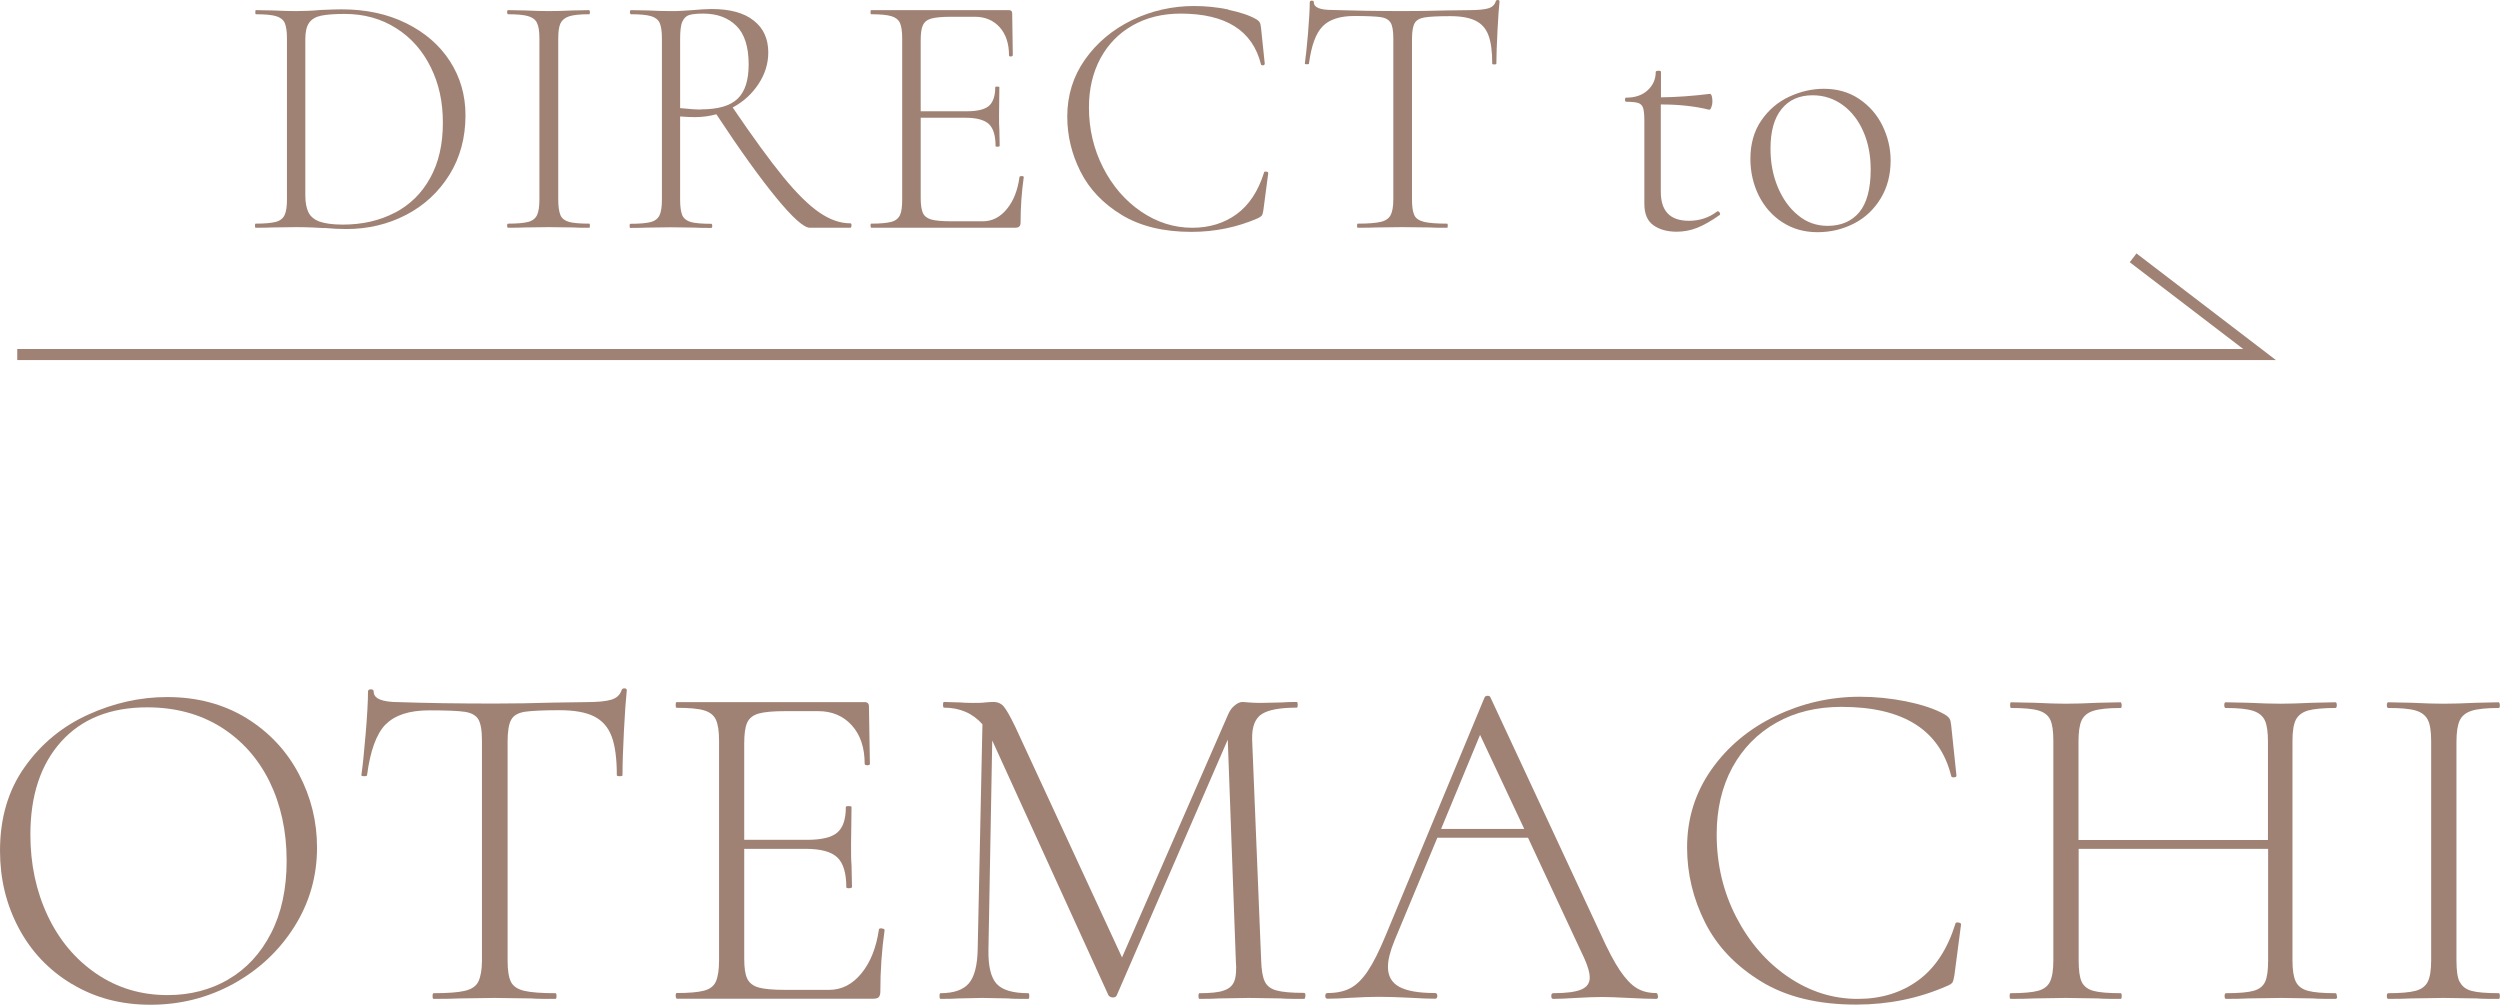 <?xml version="1.0" encoding="UTF-8"?><svg id="Layer_2" xmlns="http://www.w3.org/2000/svg" viewBox="0 0 157.95 63.47"><defs><style>.cls-1{fill:none;stroke:#a08275;stroke-miterlimit:10;stroke-width:.7px;}.cls-2{fill:#a08275;stroke-width:0px;}</style></defs><g id="p"><path class="cls-2" d="m20.46,14.41c-.21-.01-.46-.03-.76-.04-.3-.01-.63-.02-1-.02l-1.45.02c-.26.01-.63.02-1.1.02-.03,0-.04-.04-.04-.13s.01-.13.04-.13c.57,0,.99-.04,1.27-.11.27-.07.46-.22.56-.43.1-.21.15-.54.15-.98V2.42c0-.44-.05-.76-.14-.97-.1-.21-.28-.35-.55-.43-.27-.08-.69-.12-1.27-.12-.03,0-.04-.04-.04-.13s.01-.13.04-.13l1.08.02c.62.03,1.1.04,1.45.04.51,0,1.03-.02,1.56-.07.65-.03,1.09-.04,1.32-.04,1.54,0,2.9.29,4.09.88,1.19.59,2.11,1.39,2.76,2.4.65,1.01.98,2.15.98,3.41,0,1.42-.34,2.68-1.02,3.77-.68,1.09-1.6,1.94-2.74,2.53-1.14.59-2.4.89-3.76.89-.43,0-.9-.02-1.43-.07Zm4.49-.97c.95-.5,1.7-1.23,2.23-2.2.54-.97.8-2.13.8-3.48s-.25-2.46-.76-3.5c-.51-1.04-1.23-1.87-2.18-2.47-.95-.61-2.04-.91-3.27-.91-.65,0-1.14.04-1.48.11-.34.07-.6.22-.76.45-.16.23-.24.57-.24,1.02v9.9c0,.44.07.79.2,1.06.13.26.37.46.7.58.34.12.83.19,1.47.19,1.23,0,2.32-.25,3.28-.75Z"/><path class="cls-2" d="m35.41,13.6c.1.21.27.34.54.42.26.07.69.11,1.28.11.03,0,.04.04.04.13s-.01.13-.04.13c-.44,0-.78,0-1.03-.02l-1.54-.02-1.47.02c-.26.01-.62.02-1.08.02-.04,0-.07-.04-.07-.13s.02-.13.07-.13c.57,0,.99-.04,1.26-.11.27-.07.46-.22.56-.43.1-.21.15-.54.15-.98V2.42c0-.44-.05-.76-.15-.97-.1-.21-.29-.35-.56-.43-.27-.08-.69-.12-1.26-.12-.04,0-.07-.04-.07-.13s.02-.13.07-.13l1.08.02c.62.03,1.11.04,1.47.04.41,0,.92-.01,1.54-.04l1.03-.02s.04.04.04.13-.01.13-.04.13c-.57,0-.99.04-1.27.13-.27.09-.45.24-.55.45-.1.21-.14.54-.14.98v10.14c0,.45.05.78.14.99Z"/><path class="cls-2" d="m53.79,14.26c0,.09-.02.13-.07.13h-2.55c-.38,0-1.09-.63-2.13-1.9-1.04-1.27-2.3-3.02-3.78-5.27-.44.12-.89.18-1.34.18-.25,0-.56-.01-.95-.04v5.26c0,.45.05.78.14.99.1.21.28.34.54.42.26.07.69.11,1.28.11.04,0,.07.04.07.13s-.02.13-.07.13c-.44,0-.79,0-1.06-.02l-1.5-.02-1.45.02c-.26.01-.63.02-1.1.02-.03,0-.04-.04-.04-.13s.01-.13.04-.13c.59,0,1.02-.04,1.29-.11.27-.07.46-.22.56-.43.1-.21.15-.54.15-.98V2.42c0-.44-.05-.76-.14-.97-.1-.21-.28-.35-.55-.43-.27-.08-.69-.12-1.26-.12-.04,0-.07-.04-.07-.13s.02-.13.07-.13l1.06.02c.59.03,1.07.04,1.45.04.26,0,.51,0,.75-.02.23-.01.44-.03.62-.04.45-.04.86-.07,1.21-.07,1.16,0,2.05.24,2.66.73.62.48.92,1.16.92,2.02,0,.7-.21,1.37-.62,1.99-.41.62-.95,1.12-1.63,1.48,1.28,1.88,2.34,3.34,3.19,4.38.85,1.04,1.61,1.79,2.28,2.25s1.32.69,1.97.69c.04,0,.07.04.07.13Zm-9.5-7.35c1.07,0,1.84-.22,2.31-.67.47-.45.7-1.17.7-2.17,0-1.11-.26-1.93-.78-2.44-.52-.51-1.21-.77-2.08-.77-.41,0-.71.03-.9.09-.19.06-.33.2-.43.42s-.14.59-.14,1.1v4.36c.56.06,1,.09,1.32.09Z"/><path class="cls-2" d="m64.55,11.12c.09,0,.13.03.13.08-.13.92-.2,1.88-.2,2.86,0,.12-.03.2-.08.25-.05.05-.14.08-.27.08h-9.09s-.04-.04-.04-.13.01-.13.04-.13c.57,0,.99-.04,1.27-.11.27-.07.45-.22.55-.43.1-.21.14-.54.14-.98V2.42c0-.44-.05-.76-.14-.97-.1-.21-.28-.35-.55-.43-.27-.08-.69-.12-1.27-.12-.03,0-.04-.04-.04-.13s.01-.13.04-.13h8.71c.13,0,.2.07.2.2l.04,2.66s-.04.07-.12.07-.12-.02-.12-.07c0-.75-.2-1.34-.59-1.78-.4-.44-.92-.66-1.56-.66h-1.52c-.56,0-.97.04-1.23.11-.26.07-.44.21-.54.42-.1.21-.14.53-.14.97v4.47h2.9c.67,0,1.14-.11,1.41-.34.26-.23.4-.62.4-1.18,0-.03.04-.04.13-.04s.13.01.13.04l-.02,1.74c0,.43,0,.74.02.95l.02,1.03s-.04.04-.13.04-.13-.01-.13-.04c0-.66-.14-1.12-.42-1.39-.28-.26-.77-.4-1.47-.4h-2.84v5.08c0,.43.05.74.14.94s.27.33.53.41c.26.07.67.11,1.24.11h2.02c.59,0,1.09-.26,1.51-.77.42-.51.69-1.19.8-2.02,0-.04.04-.06.13-.06Z"/><path class="cls-2" d="m77.61.62c.73.15,1.31.34,1.75.59.12.07.19.14.23.21s.06.17.08.32l.24,2.31s-.04.07-.11.08c-.07,0-.12-.01-.13-.06-.53-2.14-2.22-3.21-5.08-3.21-1.14,0-2.15.25-3.02.74-.87.49-1.55,1.18-2.04,2.08-.48.89-.73,1.93-.73,3.1,0,1.38.3,2.65.9,3.82.6,1.17,1.4,2.09,2.4,2.77,1,.68,2.08,1.02,3.23,1.02,1.08,0,2.02-.29,2.8-.86s1.36-1.44,1.73-2.62c0-.04.03-.07.09-.07.04,0,.08,0,.12.02.04.01.06.04.06.07l-.31,2.35c-.03.18-.06.29-.1.34-.04.05-.12.11-.25.17-1.31.57-2.71.86-4.2.86-1.76,0-3.23-.36-4.4-1.07-1.17-.71-2.04-1.62-2.6-2.73-.56-1.11-.84-2.27-.84-3.49,0-1.33.37-2.53,1.12-3.6.75-1.06,1.74-1.89,2.97-2.49,1.23-.59,2.54-.89,3.92-.89.72,0,1.44.07,2.17.22Z"/><path class="cls-2" d="m83.56,1.67c-.43.44-.71,1.22-.86,2.35,0,.03-.04.04-.13.04s-.13-.01-.13-.04c.06-.4.12-1.03.2-1.9.07-.87.11-1.53.11-1.97,0-.07.04-.11.13-.11s.13.04.13.11c0,.32.39.48,1.17.48,1.26.04,2.74.07,4.42.07.87,0,1.78-.01,2.75-.04l1.5-.02c.53,0,.92-.04,1.17-.11.25-.07.41-.22.48-.44.01-.06.06-.09.13-.09s.11.03.11.09c-.04.41-.09,1.04-.13,1.88-.04.84-.07,1.53-.07,2.06,0,.03-.04.04-.13.04s-.13-.01-.13-.04c0-.78-.08-1.38-.24-1.8-.16-.43-.43-.73-.81-.92-.38-.19-.92-.29-1.61-.29-.76,0-1.3.03-1.61.08-.31.05-.52.17-.63.36-.11.19-.17.53-.17,1.01v10.14c0,.45.05.78.15.99.1.21.31.34.62.42.31.07.79.11,1.45.11.03,0,.04.04.04.13s-.01.13-.04.13c-.48,0-.87,0-1.14-.02l-1.69-.02-1.61.02c-.29.01-.7.02-1.21.02-.03,0-.04-.04-.04-.13s.01-.13.04-.13c.66,0,1.14-.04,1.45-.11.31-.07.52-.22.63-.43.11-.21.17-.54.17-.98V2.42c0-.48-.06-.82-.18-1-.12-.18-.33-.3-.63-.34-.3-.04-.85-.07-1.64-.07-.92,0-1.6.22-2.02.66Z"/><path class="cls-2" d="m108.55,13.35s.08.03.11.1c.03.07.02.11-.02.14-.54.38-1.02.65-1.43.81-.41.16-.84.24-1.28.24-.6,0-1.09-.14-1.47-.41-.38-.27-.57-.72-.57-1.35v-5.24c0-.4-.03-.67-.08-.82-.05-.15-.15-.26-.3-.31-.15-.05-.4-.08-.77-.08-.04,0-.07-.04-.07-.13s.02-.13.07-.13c.56,0,1.01-.15,1.35-.46.34-.31.52-.7.52-1.17,0-.04.06-.07.18-.07.1,0,.15.02.15.07v1.61c1-.01,2.03-.09,3.1-.22.04,0,.08.05.11.14.03.1.04.22.04.36,0,.12-.02.23-.07.35-.04.12-.1.17-.15.15-.88-.22-1.89-.33-3.04-.33v5.52c0,1.22.59,1.83,1.78,1.83.67,0,1.27-.2,1.78-.59l.04-.02Z"/><path class="cls-2" d="m112.62,14.05c-.65-.42-1.14-.98-1.5-1.69-.35-.71-.53-1.49-.53-2.32,0-.95.23-1.76.69-2.43.46-.67,1.05-1.17,1.76-1.5.71-.33,1.44-.5,2.19-.5.85,0,1.59.21,2.23.64.64.43,1.13.99,1.47,1.68.34.7.52,1.43.52,2.21,0,.91-.21,1.71-.63,2.4-.42.69-.98,1.22-1.68,1.58s-1.47.55-2.31.55-1.58-.21-2.22-.63Zm4.84-.63c.48-.57.73-1.47.73-2.71,0-.88-.15-1.68-.46-2.39-.31-.71-.74-1.27-1.3-1.68-.56-.41-1.2-.62-1.91-.62-.84,0-1.49.29-1.96.87-.47.58-.7,1.41-.7,2.5,0,.88.15,1.69.46,2.43.31.74.73,1.33,1.28,1.78.54.45,1.17.67,1.87.67.85,0,1.52-.29,2-.86Z"/><polyline class="cls-1" points="1.09 22.4 142.76 22.4 134.77 16.29"/><path class="cls-2" d="m4.54,62.17c-1.45-.87-2.57-2.05-3.36-3.54-.79-1.49-1.18-3.11-1.18-4.88,0-2.06.52-3.83,1.56-5.29,1.04-1.47,2.38-2.57,4.01-3.31,1.63-.74,3.29-1.11,4.99-1.11,1.9,0,3.57.45,5.01,1.33,1.44.89,2.54,2.07,3.31,3.53.77,1.46,1.15,3.01,1.15,4.65,0,1.82-.48,3.49-1.44,5.01-.96,1.52-2.25,2.72-3.85,3.6-1.61.88-3.35,1.32-5.23,1.32s-3.52-.44-4.96-1.31Zm9.88-.29c1.14-.66,2.04-1.63,2.7-2.91.66-1.28.99-2.81.99-4.59,0-1.88-.37-3.55-1.09-5.02-.73-1.47-1.76-2.61-3.09-3.44-1.33-.82-2.88-1.23-4.63-1.23-2.32,0-4.13.72-5.43,2.16-1.3,1.44-1.95,3.4-1.95,5.88,0,1.86.36,3.57,1.09,5.12s1.76,2.77,3.08,3.67,2.82,1.35,4.5,1.35c1.42,0,2.7-.33,3.84-.99Z"/><path class="cls-2" d="m24.36,45.77c-.58.6-.97,1.67-1.17,3.21,0,.04-.06.06-.18.06s-.18-.02-.18-.06c.08-.54.17-1.4.27-2.6.1-1.19.15-2.08.15-2.68,0-.1.06-.15.18-.15s.18.05.18.15c0,.44.53.66,1.59.66,1.72.06,3.73.09,6.03.09,1.18,0,2.43-.02,3.75-.06l2.04-.03c.72,0,1.25-.05,1.59-.15.34-.1.56-.3.66-.6.02-.08.08-.12.18-.12s.15.04.15.12c-.06.56-.12,1.42-.18,2.56-.06,1.15-.09,2.08-.09,2.81,0,.04-.06.06-.18.06s-.18-.02-.18-.06c0-1.06-.11-1.88-.33-2.46-.22-.58-.59-1-1.11-1.26-.52-.26-1.25-.39-2.19-.39-1.04,0-1.77.04-2.19.1-.42.07-.71.24-.85.5-.15.26-.23.72-.23,1.38v13.83c0,.62.07,1.07.21,1.35.14.28.42.47.84.57s1.08.15,1.98.15c.04,0,.06.06.06.18s-.02.18-.06.18c-.66,0-1.18,0-1.56-.03l-2.31-.03-2.19.03c-.4.02-.95.03-1.65.03-.04,0-.06-.06-.06-.18s.02-.18.06-.18c.9,0,1.56-.05,1.98-.15s.71-.29.85-.58.23-.74.23-1.33v-13.89c0-.66-.08-1.11-.24-1.37-.16-.25-.45-.4-.86-.46s-1.15-.09-2.23-.09c-1.26,0-2.18.3-2.76.9Z"/><path class="cls-2" d="m55.71,58.66c.12.01.18.05.18.1-.18,1.26-.27,2.56-.27,3.9,0,.16-.04.27-.1.34s-.19.1-.38.1h-12.39s-.06-.06-.06-.18.02-.18.06-.18c.78,0,1.35-.05,1.73-.15s.62-.29.75-.58c.13-.29.2-.74.2-1.33v-13.89c0-.6-.07-1.04-.2-1.32-.13-.28-.38-.48-.75-.59-.37-.11-.94-.16-1.73-.16-.04,0-.06-.06-.06-.18s.02-.18.06-.18h11.88c.18,0,.27.09.27.27l.06,3.63c0,.06-.06.09-.16.09s-.17-.03-.17-.09c0-1.02-.27-1.83-.81-2.43s-1.25-.9-2.13-.9h-2.07c-.76,0-1.32.05-1.68.15-.36.1-.6.29-.73.57-.13.28-.19.72-.19,1.32v6.09h3.96c.92,0,1.56-.15,1.92-.46s.54-.84.54-1.61c0-.04.06-.06.18-.06s.18.02.18.06l-.03,2.37c0,.58,0,1.01.03,1.29l.03,1.41s-.06.06-.18.06-.18-.02-.18-.06c0-.9-.19-1.53-.57-1.89s-1.05-.54-2.01-.54h-3.87v6.93c0,.58.06,1,.19,1.27.13.27.37.46.72.56.35.1.92.15,1.69.15h2.76c.8,0,1.48-.35,2.05-1.05.57-.7.93-1.62,1.1-2.76,0-.06.06-.08.18-.08Z"/><path class="cls-2" d="m82.47,62.93c0,.12-.03.18-.09.18-.62,0-1.11,0-1.47-.03l-2.01-.03-1.86.03c-.3.02-.72.03-1.26.03-.04,0-.06-.06-.06-.18s.02-.18.06-.18c.7,0,1.22-.05,1.54-.17.33-.11.55-.3.66-.58.11-.28.15-.72.1-1.32l-.51-13.95-7.02,16.17c-.04.08-.12.12-.24.12-.1,0-.19-.04-.27-.12l-7.32-16.05-.03-.06-.24,13.2c-.02,1.04.15,1.76.51,2.16.36.4,1.03.6,2.01.6.04,0,.06.06.06.18s-.02.18-.06.18c-.56,0-.99,0-1.29-.03l-1.62-.03-1.47.03c-.26.02-.65.03-1.17.03-.04,0-.06-.06-.06-.18s.02-.18.06-.18c.84,0,1.44-.21,1.79-.62.35-.41.54-1.12.56-2.15l.3-14.22c-.62-.7-1.43-1.05-2.43-1.05-.04,0-.06-.06-.06-.18s.02-.18.06-.18l1.02.03c.2.02.46.03.78.03s.59,0,.81-.03c.22-.02.39-.03.51-.03.28,0,.5.1.66.29.16.19.4.61.72,1.27l6.75,14.58,6.72-15.39c.1-.22.23-.4.41-.54.17-.14.33-.21.49-.21.08,0,.21.01.39.03s.43.03.75.03l1.35-.03c.2-.02.51-.03.93-.03.04,0,.06.06.06.18s-.02.18-.06.18c-1.04,0-1.77.13-2.2.4-.43.27-.64.81-.62,1.6l.57,13.95c.02.62.09,1.07.23,1.35.13.28.38.47.75.57s.95.15,1.73.15c.06,0,.09.06.09.18Z"/><path class="cls-2" d="m104.76,62.93c0,.12-.04.18-.12.18-.36,0-.94-.02-1.74-.06-.76-.04-1.32-.06-1.68-.06-.42,0-.97.02-1.65.06-.64.04-1.12.06-1.44.06-.08,0-.12-.06-.12-.18s.04-.18.12-.18c.82,0,1.41-.08,1.77-.23s.54-.4.54-.77c0-.28-.11-.67-.33-1.17l-3.57-7.65h-5.73l-2.7,6.48c-.28.68-.42,1.24-.42,1.68,0,.58.24,1,.72,1.26.48.26,1.23.39,2.25.39.1,0,.15.06.15.18s-.05.18-.15.18c-.36,0-.88-.02-1.56-.06-.76-.04-1.42-.06-1.98-.06-.5,0-1.09.02-1.77.06-.6.04-1.09.06-1.47.06-.1,0-.15-.06-.15-.18s.05-.18.15-.18c.56,0,1.04-.1,1.42-.3.39-.2.76-.56,1.11-1.08.35-.52.72-1.26,1.12-2.22l6.27-15.09c.04-.06.1-.09.19-.09s.15.03.17.09l6.96,14.94c.46,1.02.87,1.8,1.23,2.33s.71.9,1.06,1.11c.35.21.75.31,1.21.31.08,0,.12.06.12.18Zm-13.71-10.56h5.25l-2.79-5.94-2.46,5.94Z"/><path class="cls-2" d="m120.49,44.33c.99.2,1.78.47,2.38.81.16.1.26.19.31.28.05.09.08.24.1.44l.33,3.15c0,.06-.05.1-.15.1-.1.01-.16-.01-.18-.07-.72-2.92-3.03-4.38-6.93-4.38-1.56,0-2.94.33-4.12,1-1.19.67-2.12,1.62-2.78,2.83-.66,1.22-.99,2.63-.99,4.23,0,1.88.41,3.62,1.23,5.21.82,1.59,1.91,2.85,3.27,3.78,1.36.93,2.83,1.4,4.41,1.4,1.48,0,2.75-.39,3.82-1.17,1.07-.78,1.85-1.97,2.35-3.57,0-.06.04-.09.12-.09.06,0,.11.01.17.03.05.02.07.05.07.09l-.42,3.21c-.04.24-.08.4-.13.47-.05.07-.17.15-.35.22-1.78.78-3.69,1.17-5.73,1.17-2.4,0-4.4-.48-6-1.46s-2.78-2.21-3.54-3.72c-.76-1.51-1.14-3.09-1.14-4.75,0-1.82.51-3.45,1.53-4.91,1.02-1.45,2.37-2.58,4.05-3.39,1.68-.81,3.46-1.22,5.34-1.22.98,0,1.96.1,2.96.3Z"/><path class="cls-2" d="m147.66,62.93c0,.12-.03.18-.09.18-.62,0-1.1,0-1.44-.03l-2.01-.03-2.07.03c-.34.02-.81.03-1.41.03-.06,0-.09-.06-.09-.18s.03-.18.09-.18c.8,0,1.38-.05,1.74-.15.36-.1.6-.29.73-.57.13-.28.19-.73.19-1.35v-7.05h-11.97v7.05c0,.62.06,1.07.19,1.35.13.28.38.47.73.57.36.1.94.15,1.74.15.04,0,.06.06.06.18s-.02.18-.06.18c-.6,0-1.08,0-1.44-.03l-2.04-.03-1.98.03c-.36.02-.86.03-1.5.03-.04,0-.06-.06-.06-.18s.02-.18.06-.18c.78,0,1.35-.05,1.73-.15.37-.1.62-.29.76-.58.14-.29.21-.74.21-1.33v-13.89c0-.6-.06-1.04-.19-1.32-.13-.28-.38-.48-.75-.59-.37-.11-.94-.16-1.73-.16-.04,0-.06-.06-.06-.18s.02-.18.06-.18l1.47.03c.84.04,1.5.06,1.98.06.54,0,1.23-.02,2.07-.06l1.41-.03s.06.06.06.18-.02.18-.06.18c-.78,0-1.35.06-1.73.18s-.62.33-.75.62c-.13.29-.19.73-.19,1.33v6.21h11.97v-6.21c0-.6-.06-1.04-.19-1.33-.13-.29-.38-.5-.75-.62-.37-.12-.94-.18-1.73-.18-.06,0-.09-.06-.09-.18s.03-.18.09-.18l1.41.03c.84.04,1.53.06,2.07.06.5,0,1.17-.02,2.01-.06l1.44-.03c.06,0,.09.06.09.18s-.03.18-.09.18c-.78,0-1.36.06-1.73.16-.37.11-.63.31-.77.59-.14.28-.21.72-.21,1.32v13.89c0,.6.07,1.04.21,1.33.14.29.4.48.77.58.37.1.94.15,1.73.15.06,0,.09.06.09.18Z"/><path class="cls-2" d="m155.41,62.03c.13.28.38.47.73.57s.94.15,1.74.15c.04,0,.06.06.06.18s-.02.18-.06.18c-.6,0-1.07,0-1.41-.03l-2.1-.03-2.01.03c-.36.02-.85.03-1.47.03-.06,0-.09-.06-.09-.18s.03-.18.09-.18c.78,0,1.35-.05,1.73-.15.37-.1.62-.29.77-.58.14-.29.21-.74.21-1.33v-13.89c0-.6-.07-1.04-.21-1.32-.14-.28-.4-.48-.77-.59-.37-.11-.94-.16-1.73-.16-.06,0-.09-.06-.09-.18s.03-.18.09-.18l1.47.03c.84.04,1.51.06,2.01.06.56,0,1.26-.02,2.1-.06l1.41-.03s.06.06.06.18-.02.18-.06.18c-.78,0-1.36.06-1.73.18-.37.12-.62.33-.75.62-.13.29-.2.73-.2,1.33v13.83c0,.62.06,1.07.2,1.35Z"/></g></svg>